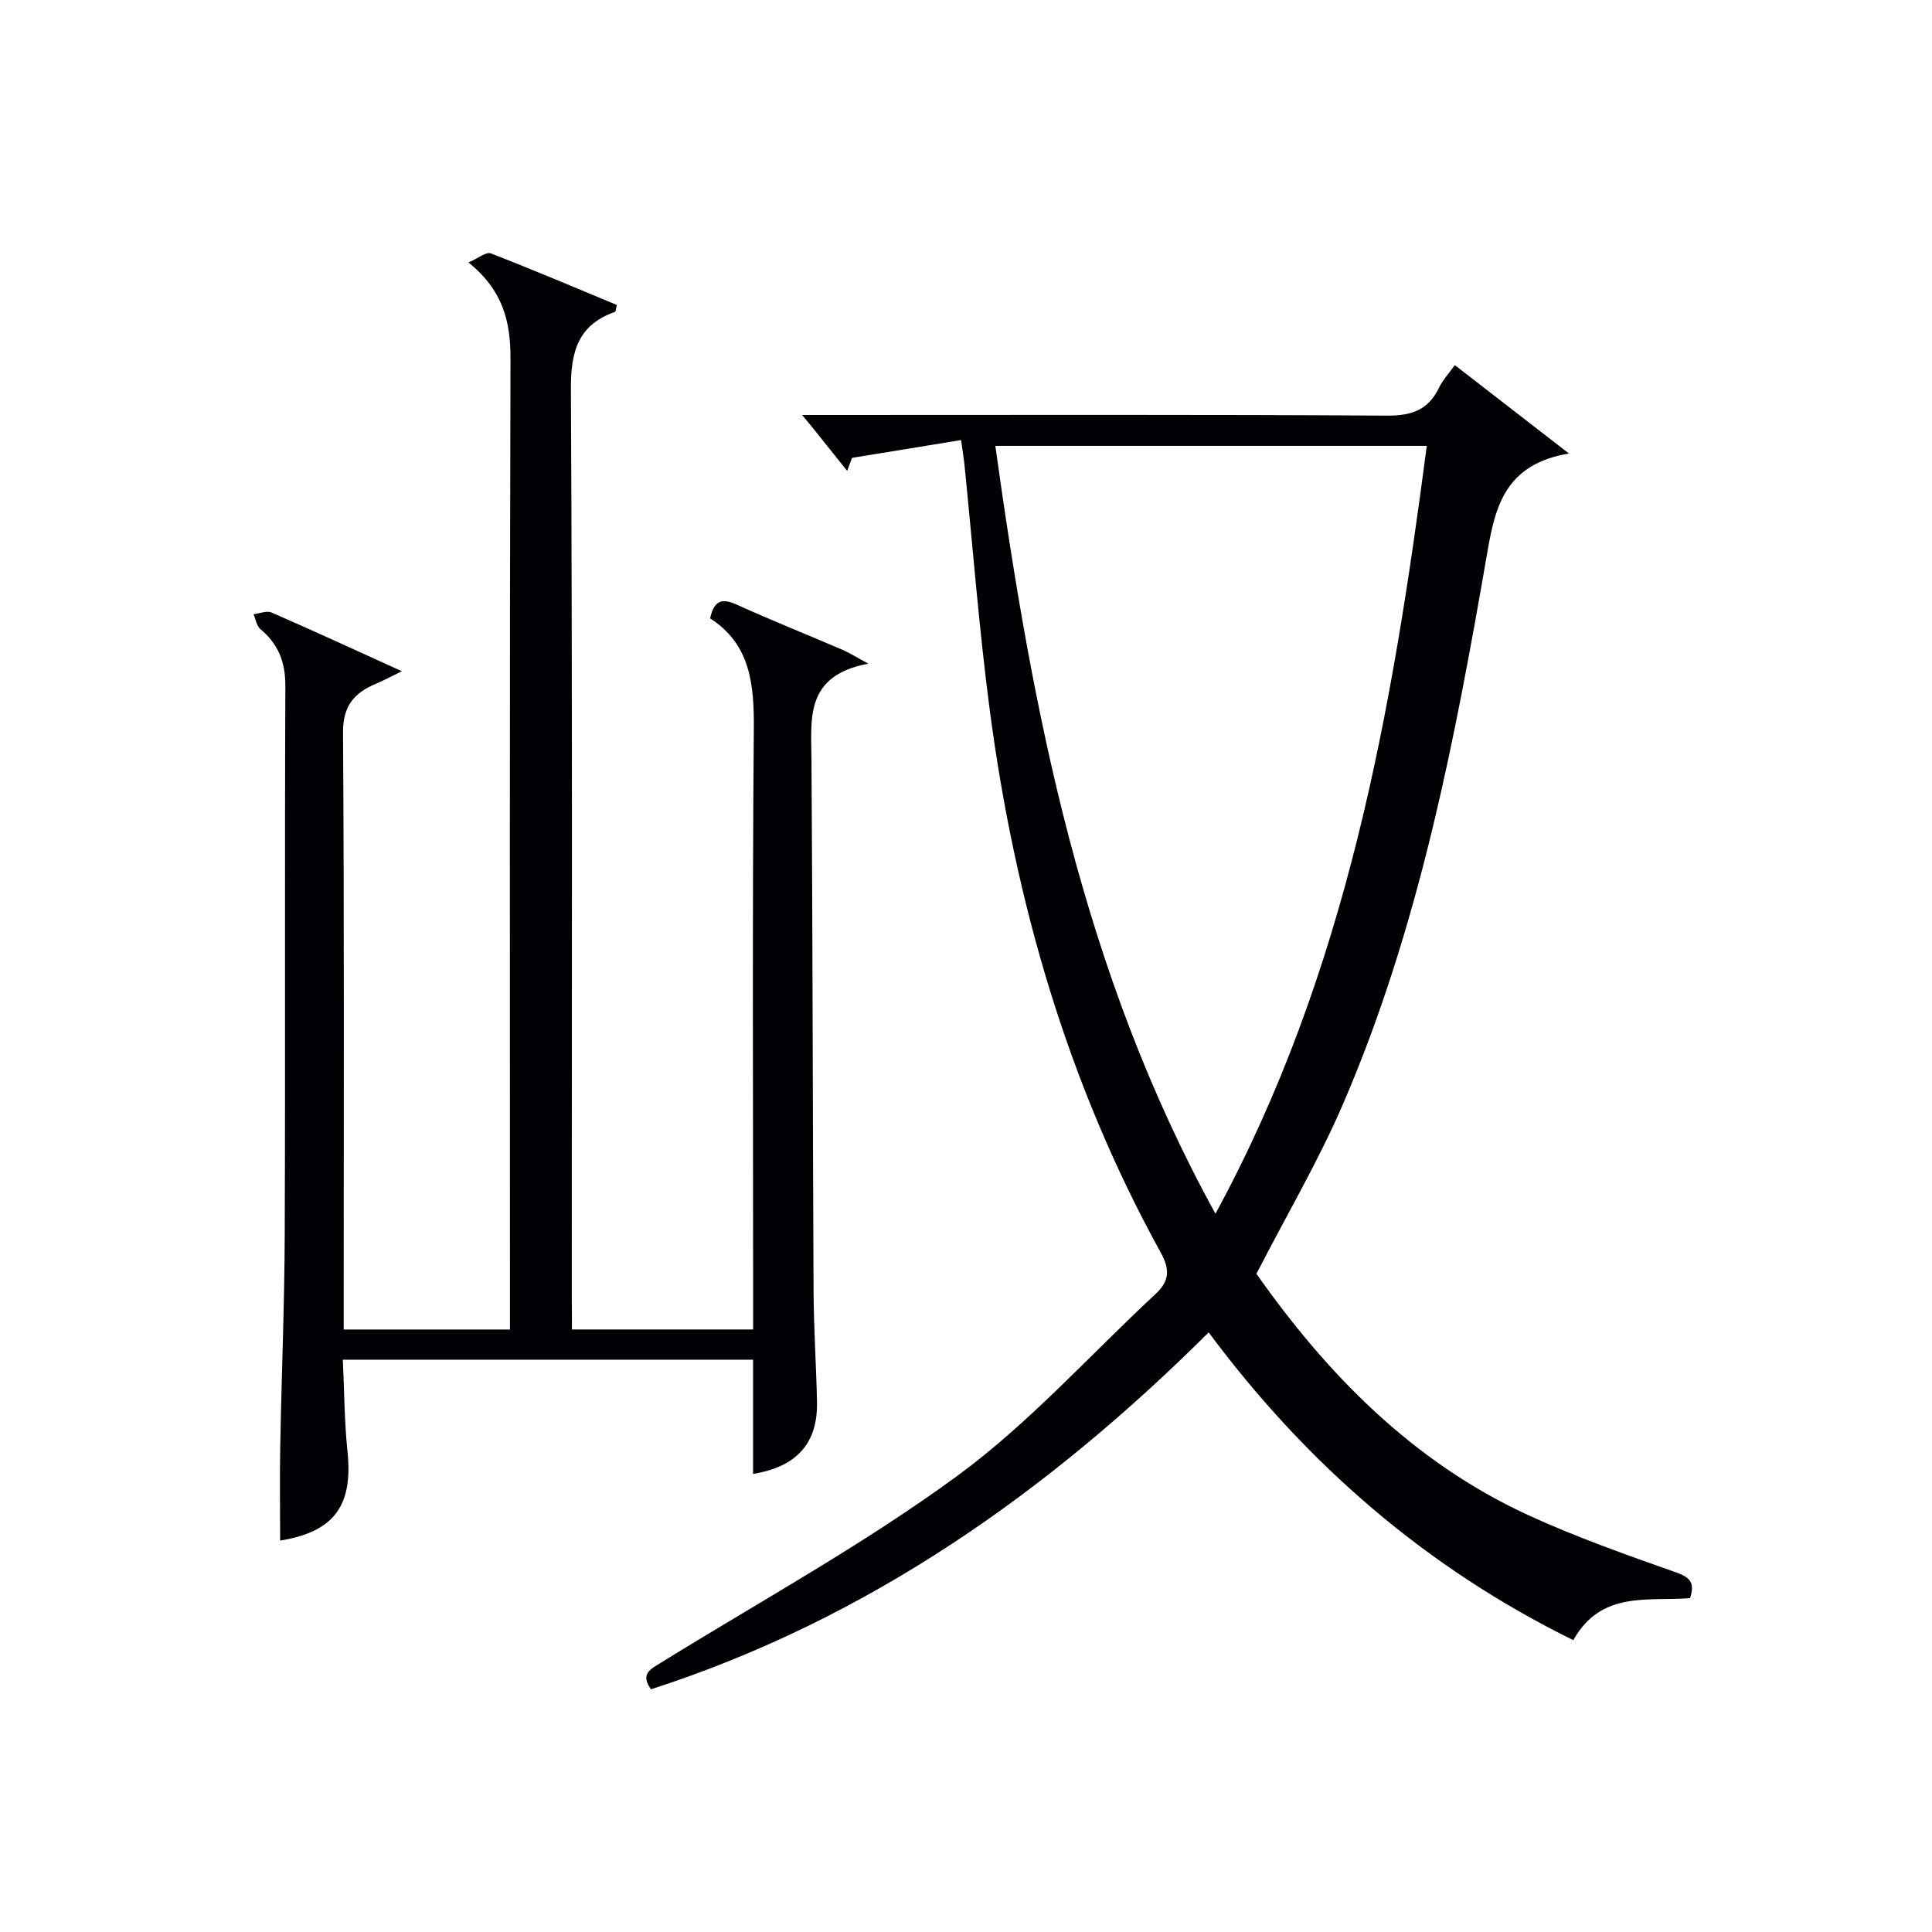 <svg enable-background="new 0 0 400 400" viewBox="0 0 400 400" xmlns="http://www.w3.org/2000/svg"><path d="m349.9 330.88c-8.6.69-18.43-1.62-24.16 8.7-30.56-15.04-55.22-36.46-75.5-63.72-33.1 32.94-70.46 59.36-115.46 73.89-2.3-3.2-.09-4.18 2.19-5.59 20.49-12.66 41.72-24.33 61.11-38.51 14.92-10.91 27.49-25.03 41.12-37.7 2.79-2.59 3.17-4.9 1.13-8.6-19.34-35.04-30.21-72.83-35.41-112.32-2.23-16.95-3.53-34.01-5.26-51.03-.12-1.14-.31-2.27-.68-4.89-7.69 1.26-15.14 2.47-22.58 3.69-.33.9-.67 1.8-1 2.69-2.4-3-4.8-6-7.2-8.99-.48-.6-.98-1.19-2.12-2.58h6.14c38.32 0 76.63-.11 114.95.13 5.08.03 8.54-1.16 10.76-5.77.76-1.59 2.03-2.94 3.27-4.69 7.63 5.91 14.91 11.55 23.63 18.3-13.08 2.21-15.22 10.77-16.87 20.31-6.73 38.95-14.13 77.8-29.89 114.35-5.11 11.85-11.71 23.06-17.94 35.17 14.5 20.62 32.28 38.97 56.4 50.03 9.93 4.55 20.29 8.2 30.6 11.84 2.97 1.07 3.76 2.24 2.77 5.29zm-98.25-79.59c27.27-50.21 36.57-104.12 43.75-158.98-30.38 0-59.62 0-89.33 0 7.67 54.98 17.95 108.82 45.58 158.98z" fill="#010105"/><path d="m118.41 275.25h37.52c0-2.32 0-4.29 0-6.27 0-39.32-.19-78.64.14-117.96.08-9.33-.7-17.65-9.05-22.99.83-3.79 2.49-4.21 5.48-2.86 7.26 3.28 14.67 6.25 21.99 9.39 1.28.55 2.47 1.32 5.28 2.84-13.19 2.48-11.82 11.37-11.76 19.97.25 36.65.25 73.3.43 109.96.04 7.65.55 15.29.71 22.94.17 8.49-4.13 13.4-13.23 14.89 0-7.82 0-15.58 0-23.65-28.35 0-56.23 0-84.94 0 .31 6.49.31 12.76.96 18.97 1.19 11.28-2.78 16.67-13.94 18.48 0-6.49-.1-13.01.02-19.53.27-14.64.88-29.28.93-43.92.14-37.82-.03-75.64.13-113.46.02-4.95-1.43-8.68-5.16-11.79-.79-.66-.97-2.04-1.43-3.09 1.25-.14 2.72-.79 3.72-.36 8.66 3.77 17.23 7.73 26.99 12.16-2.35 1.15-3.79 1.93-5.29 2.56-4.51 1.88-6.92 4.54-6.89 10.1.26 39.32.14 78.64.14 117.96v5.67h34.42c0-2.36 0-4.46 0-6.57 0-64.81-.08-129.63.11-194.44.02-7.66-1.53-14.13-8.7-19.91 2.03-.87 3.67-2.25 4.63-1.88 8.79 3.4 17.46 7.1 26.09 10.68-.21.84-.21 1.36-.37 1.42-7.65 2.71-9.18 8.18-9.14 15.96.33 62.65.18 125.29.18 187.94.03 2.13.03 4.26.03 6.79z" fill="#010105"/></svg>
